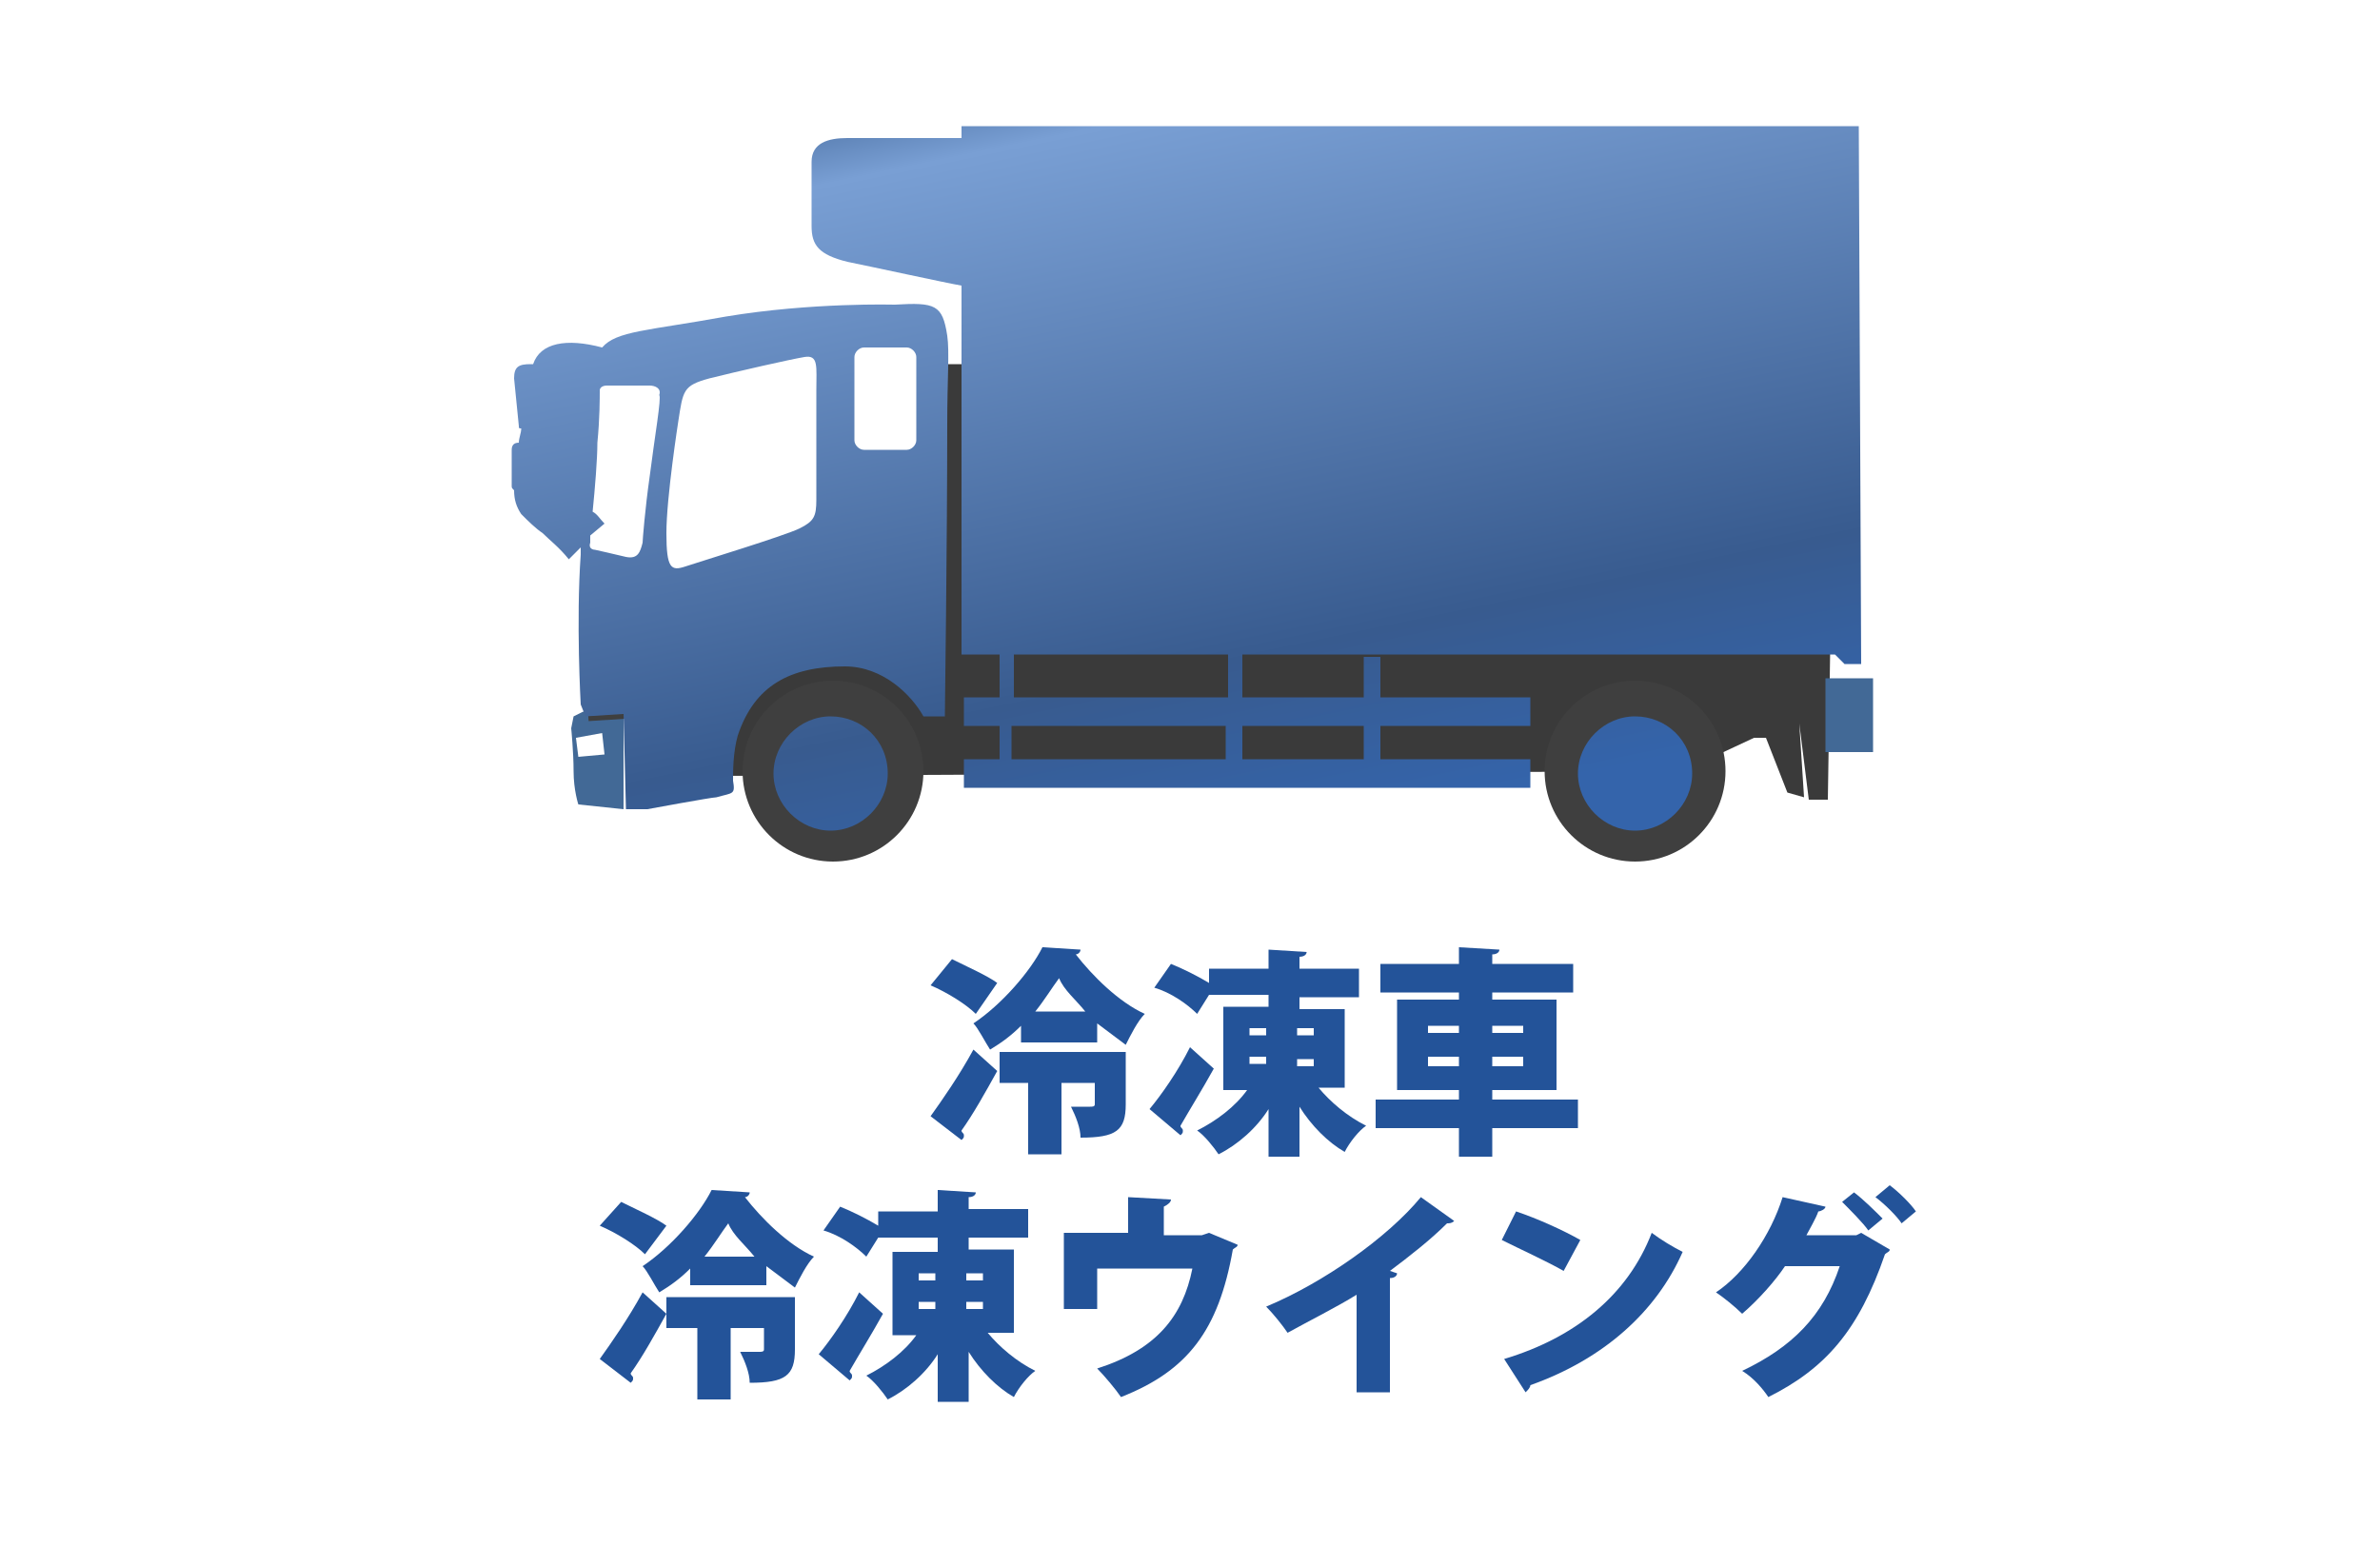 <?xml version="1.0" encoding="utf-8"?>
<!-- Generator: Adobe Illustrator 21.1.0, SVG Export Plug-In . SVG Version: 6.00 Build 0)  -->
<svg version="1.1" id="レイヤー_1" xmlns="http://www.w3.org/2000/svg" xmlns:xlink="http://www.w3.org/1999/xlink" x="0px"
	 y="0px" viewBox="0 0 100 65" style="enable-background:new 0 0 100 65;" xml:space="preserve">
<style type="text/css">
	.st0{fill:#3A3A3A;}
	.st1{fill:#3F3F3F;}
	.st2{fill:#ADADAD;}
	.st3{fill:#426996;}
	.st4{fill:none;stroke:#3F3F3F;}
	.st5{fill:url(#SVGID_1_);}
	.st6{fill:#235399;}
</style>
<g>
	<path class="st0" d="M70.7,32.4l-40.3,0.2c0,0-0.3-2.7,1-4.1C32.6,27.1,39,26,39,26V15.3l1.6,0l0.1,11.1l36.2-0.2v1l-0.1,6.4H76
		l-0.4-3.2l0.2,3.1l-0.7-0.2L74.2,31h-0.5L70.7,32.4"/>
	<circle class="st1" cx="35" cy="32.4" r="3.8"/>
	<circle class="st1" cx="68.7" cy="32.4" r="3.8"/>
	<rect x="40.4" y="21.7" class="st2" width="37.6" height="5.6"/>
	<g>
		<g>
			<path class="st3" d="M24.5,29.9l-0.4,0.2L24,30.6c0,0,0.1,1,0.1,1.8c0,0.8,0.2,1.4,0.2,1.4l1.9,0.2v-4.1L24.5,29.9z M24.3,31.8
				l-0.1-0.8l1.1-0.2l0.1,0.9L24.3,31.8z"/>
		</g>
	</g>
	<path class="st4" d="M24.7,29.8l6.2-0.4c0,0,1.2-2,4.1-2c0.6,0,4.6,0,4.6,0"/>
	<path class="st4" d="M26.9,29.6l0.2,3.1c0,0,2.6-0.1,2.9-0.2c-0.1-1.8,0.8-3.2,0.8-3.2"/>
	<rect x="76.7" y="28.5" class="st3" width="2" height="3.1"/>
	<g>
		<g>
			
				<linearGradient id="SVGID_1_" gradientUnits="userSpaceOnUse" x1="72.053" y1="8.515" x2="79.319" y2="43.553" gradientTransform="matrix(1 0 0 1 -24.915 -8.482)">
				<stop  offset="5.617980e-03" style="stop-color:#375B8C"/>
				<stop  offset="0.14" style="stop-color:#799FD4"/>
				<stop  offset="0.786" style="stop-color:#385B8F"/>
				<stop  offset="1" style="stop-color:#3464AB"/>
			</linearGradient>
			<path class="st5" d="M34.9,30.1c-1.3,0-2.4,1.1-2.4,2.4c0,1.3,1.1,2.4,2.4,2.4c1.3,0,2.4-1.1,2.4-2.4
				C37.3,31.1,36.2,30.1,34.9,30.1z M57.9,27.6h-0.6v1.7h-5.1v-1.8h-0.6v1.8h-9v-1.8h-0.6v1.8h-1.5v1.2h1.5v1.4h-1.5v1.2h23.8v-1.2
				h-6.3v-1.4h6.3v-1.2h-6.3V27.6z M51.5,31.9h-9v-1.4h9V31.9z M57.3,31.9h-5.1v-1.4h5.1V31.9z M78.1,5.3H40.4v0.5h-4.8
				c-0.8,0-1.5,0.2-1.5,1v2.7c0,0.8,0.3,1.2,1.5,1.5c1,0.2,4.2,0.9,4.8,1v15.5h36.7l0.4,0.4h0.7L78.1,5.3z M39.8,14.1
				c-0.2-1.3-0.5-1.4-2.2-1.3c0,0-3.5-0.1-7.1,0.5c-3.3,0.6-4.6,0.6-5.2,1.3l0,0c-1.5-0.4-2.6-0.2-2.9,0.7l-0.1,0
				c-0.5,0-0.7,0.1-0.7,0.6l0.2,2c0,0.1,0,0.1,0.1,0.1c0,0.2-0.1,0.4-0.1,0.6l0,0h0c-0.2,0-0.3,0.1-0.3,0.3v1.5c0,0.1,0,0.1,0.1,0.2
				c0,0.4,0.1,0.7,0.3,1c0.3,0.3,0.6,0.6,0.9,0.8c0.3,0.3,0.7,0.6,1.1,1.1l0.5-0.5c0,0.1,0,0.2,0,0.3c-0.2,2.8,0,6.3,0,6.3l0.2,0.5
				l1.6-0.1l0.1,4l0.9,0c0,0,2.7-0.5,2.9-0.5c0.7-0.2,0.8-0.1,0.7-0.7c0-0.4,0-1.2,0.2-1.9c0.7-2.1,2.2-2.9,4.5-2.9
				c1.6,0,2.8,1.2,3.3,2.1c0.1,0,0.3,0,0.9,0c0,0,0.1-7.4,0.1-12.3C39.8,15.9,39.9,14.8,39.8,14.1z M27.3,20
				c-0.2,1.4-0.3,2.7-0.3,2.8c-0.1,0.4-0.2,0.7-0.7,0.6c-0.4-0.1-1.3-0.3-1.3-0.3s-0.3,0-0.2-0.3c0-0.1,0-0.2,0-0.3l0.6-0.5
				c-0.2-0.2-0.3-0.4-0.5-0.5c0.1-1,0.2-2.2,0.2-2.9c0.1-1,0.1-1.9,0.1-2.2c0-0.1,0.1-0.2,0.3-0.2c0.5,0,1.7,0,1.8,0
				c0.2,0,0.5,0.1,0.4,0.4C27.8,16.7,27.5,18.4,27.3,20z M34.3,16.4c0,1.2,0,3.9,0,4.6c0,0.7-0.1,0.9-0.7,1.2
				c-0.6,0.3-4.2,1.4-4.8,1.6c-0.6,0.2-0.8,0.1-0.8-1.4s0.5-4.7,0.5-4.7c0.2-1.3,0.2-1.5,1.3-1.8c1.2-0.3,3.4-0.8,4-0.9
				C34.4,14.9,34.3,15.4,34.3,16.4z M38.5,18.5c0,0.2-0.2,0.4-0.4,0.4h-1.8c-0.2,0-0.4-0.2-0.4-0.4V15c0-0.2,0.2-0.4,0.4-0.4h1.8
				c0.2,0,0.4,0.2,0.4,0.4V18.5z M68.7,30.1c-1.3,0-2.4,1.1-2.4,2.4c0,1.3,1.1,2.4,2.4,2.4c1.3,0,2.4-1.1,2.4-2.4
				C71.1,31.1,70,30.1,68.7,30.1z"/>
		</g>
	</g>
</g>
<g>
	<path class="st6" d="M39.1,46.9c0.5-0.7,1.2-1.7,1.8-2.8l1,0.9c-0.5,0.9-1,1.8-1.5,2.5c0,0.1,0.1,0.1,0.1,0.2c0,0.1,0,0.1-0.1,0.2
		L39.1,46.9z M40,40.3c0.6,0.3,1.5,0.7,1.9,1L41,42.6c-0.4-0.4-1.2-0.9-1.9-1.2L40,40.3z M42.9,43.8v-0.7c-0.4,0.4-0.8,0.7-1.3,1
		c-0.2-0.3-0.5-0.9-0.7-1.1c1.2-0.8,2.4-2.2,2.9-3.2l1.6,0.1c0,0.1-0.1,0.2-0.2,0.2c0.7,0.9,1.8,2,2.9,2.5c-0.3,0.3-0.6,0.9-0.8,1.3
		c-0.4-0.3-0.8-0.6-1.2-0.9v0.8H42.9z M47.3,44.3v2.1c0,1.1-0.4,1.4-1.9,1.4c0-0.4-0.2-0.9-0.4-1.3c0.3,0,0.7,0,0.8,0
		c0.1,0,0.2,0,0.2-0.1v-0.9h-1.4v3h-1.4v-3H42v-1.3H47.3z M45.6,42.5c-0.4-0.5-0.9-0.9-1.1-1.4c-0.3,0.4-0.6,0.9-1,1.4H45.6z"/>
	<path class="st6" d="M48.3,46.6c0.5-0.6,1.2-1.6,1.7-2.6l1,0.9c-0.5,0.9-1,1.7-1.4,2.4c0,0.1,0.1,0.1,0.1,0.2c0,0.1,0,0.1-0.1,0.2
		L48.3,46.6z M56.5,45.7h-1.1c0.5,0.6,1.2,1.2,2,1.6c-0.3,0.2-0.7,0.7-0.9,1.1c-0.7-0.4-1.4-1.1-1.9-1.9v2.1h-1.3v-2
		c-0.5,0.8-1.3,1.5-2.1,1.9c-0.2-0.3-0.6-0.8-0.9-1c0.8-0.4,1.6-1,2.1-1.7h-1v-3.5h1.9v-0.5h-2.5v0l-0.5,0.8
		c-0.4-0.4-1.1-0.9-1.8-1.1l0.7-1c0.5,0.2,1.1,0.5,1.6,0.8v-0.6h2.5v-0.8l1.6,0.1c0,0.1-0.1,0.2-0.3,0.2v0.5h2.5v1.2h-2.5v0.5h1.9
		V45.7z M52.5,43.2v0.3h0.7v-0.3H52.5z M52.5,44.4v0.3h0.7v-0.3H52.5z M55.2,43.2h-0.7v0.3h0.7V43.2z M54.5,44.8h0.7v-0.3h-0.7V44.8
		z"/>
	<path class="st6" d="M66.3,46.2v1.2h-3.6v1.2h-1.4v-1.2h-3.5v-1.2h3.5v-0.4h-2.6V42h2.6v-0.3H58v-1.2h3.3v-0.7l1.7,0.1
		c0,0.1-0.1,0.2-0.3,0.2v0.4h3.4v1.2h-3.4V42h2.7v3.8h-2.7v0.4H66.3z M60,43.1v0.3h1.3v-0.3H60z M60,44.8h1.3v-0.4H60V44.8z
		 M64,43.1h-1.3v0.3H64V43.1z M64,44.8v-0.4h-1.3v0.4H64z"/>
	<path class="st6" d="M25.2,57.1c0.5-0.7,1.2-1.7,1.8-2.8l1,0.9c-0.5,0.9-1,1.8-1.5,2.5c0,0.1,0.1,0.1,0.1,0.2c0,0.1,0,0.1-0.1,0.2
		L25.2,57.1z M26.1,50.5c0.6,0.3,1.5,0.7,1.9,1l-0.9,1.2c-0.4-0.4-1.2-0.9-1.9-1.2L26.1,50.5z M29,54v-0.7c-0.4,0.4-0.8,0.7-1.3,1
		c-0.2-0.3-0.5-0.9-0.7-1.1c1.2-0.8,2.4-2.2,2.9-3.2l1.6,0.1c0,0.1-0.1,0.2-0.2,0.2c0.7,0.9,1.8,2,2.9,2.5c-0.3,0.3-0.6,0.9-0.8,1.3
		c-0.4-0.3-0.8-0.6-1.2-0.9V54H29z M33.4,54.6v2.1c0,1.1-0.4,1.4-1.9,1.4c0-0.4-0.2-0.9-0.4-1.3c0.3,0,0.7,0,0.8,0
		c0.1,0,0.2,0,0.2-0.1v-0.9h-1.4v3h-1.4v-3h-1.3v-1.3H33.4z M31.7,52.8c-0.4-0.5-0.9-0.9-1.1-1.4c-0.3,0.4-0.6,0.9-1,1.4H31.7z"/>
	<path class="st6" d="M34.4,56.9c0.5-0.6,1.2-1.6,1.7-2.6l1,0.9c-0.5,0.9-1,1.7-1.4,2.4c0,0.1,0.1,0.1,0.1,0.2c0,0.1,0,0.1-0.1,0.2
		L34.4,56.9z M42.6,56h-1.1c0.5,0.6,1.2,1.2,2,1.6c-0.3,0.2-0.7,0.7-0.9,1.1c-0.7-0.4-1.4-1.1-1.9-1.9v2.1h-1.3v-2
		c-0.5,0.8-1.3,1.5-2.1,1.9c-0.2-0.3-0.6-0.8-0.9-1c0.8-0.4,1.6-1,2.1-1.7h-1v-3.5h1.9V52h-2.5v0l-0.5,0.8c-0.4-0.4-1.1-0.9-1.8-1.1
		l0.7-1c0.5,0.2,1.1,0.5,1.6,0.8v-0.6h2.5V50l1.6,0.1c0,0.1-0.1,0.2-0.3,0.2v0.5h2.5V52h-2.5v0.5h1.9V56z M38.6,53.5v0.3h0.7v-0.3
		H38.6z M38.6,54.7V55h0.7v-0.3H38.6z M41.3,53.5h-0.7v0.3h0.7V53.5z M40.6,55h0.7v-0.3h-0.7V55z"/>
	<path class="st6" d="M47.4,50.3l1.8,0.1c0,0.1-0.1,0.2-0.3,0.3v1.2h1.6l0.3-0.1l1.2,0.5c0,0.1-0.1,0.1-0.2,0.2
		c-0.6,3.4-1.9,5.1-4.7,6.2c-0.2-0.3-0.7-0.9-1-1.2c2.5-0.8,3.6-2.2,4-4.2h-4V55h-1.4v-3.2h2.7V50.3z"/>
	<path class="st6" d="M57,54.4c-0.8,0.5-2,1.1-2.9,1.6c-0.2-0.3-0.6-0.8-0.9-1.1c2.4-1,5.1-2.9,6.5-4.6l1.4,1
		c-0.1,0.1-0.2,0.1-0.3,0.1c-0.7,0.7-1.6,1.4-2.4,2l0.3,0.1c0,0.1-0.1,0.2-0.3,0.2v4.8H57V54.4z"/>
	<path class="st6" d="M63.7,50.9c0.9,0.3,2,0.8,2.7,1.2l-0.7,1.3c-0.7-0.4-1.8-0.9-2.6-1.3L63.7,50.9z M63.2,57.1
		c3-0.9,5.2-2.7,6.2-5.3c0.4,0.3,0.9,0.6,1.3,0.8c-1.1,2.5-3.3,4.5-6.4,5.6c0,0.1-0.1,0.2-0.2,0.3L63.2,57.1z"/>
	<path class="st6" d="M79.4,52.5c0,0.1-0.1,0.1-0.2,0.2c-1.1,3.2-2.5,4.8-4.9,6c-0.2-0.3-0.6-0.8-1.1-1.1c2.1-1,3.4-2.3,4.1-4.4H75
		c-0.4,0.6-1.1,1.4-1.8,2c-0.3-0.3-0.8-0.7-1.1-0.9c1.2-0.8,2.3-2.4,2.8-4l1.8,0.4c0,0.1-0.2,0.2-0.3,0.2c-0.1,0.3-0.4,0.8-0.5,1H78
		l0.2-0.1L79.4,52.5z M77.9,50.1c0.4,0.3,0.9,0.8,1.2,1.1l-0.6,0.5c-0.2-0.3-0.8-0.9-1.1-1.2L77.9,50.1z M79.4,49.8
		c0.4,0.3,0.9,0.8,1.1,1.1l-0.6,0.5c-0.2-0.3-0.7-0.8-1.1-1.1L79.4,49.8z"/>
</g>
</svg>
